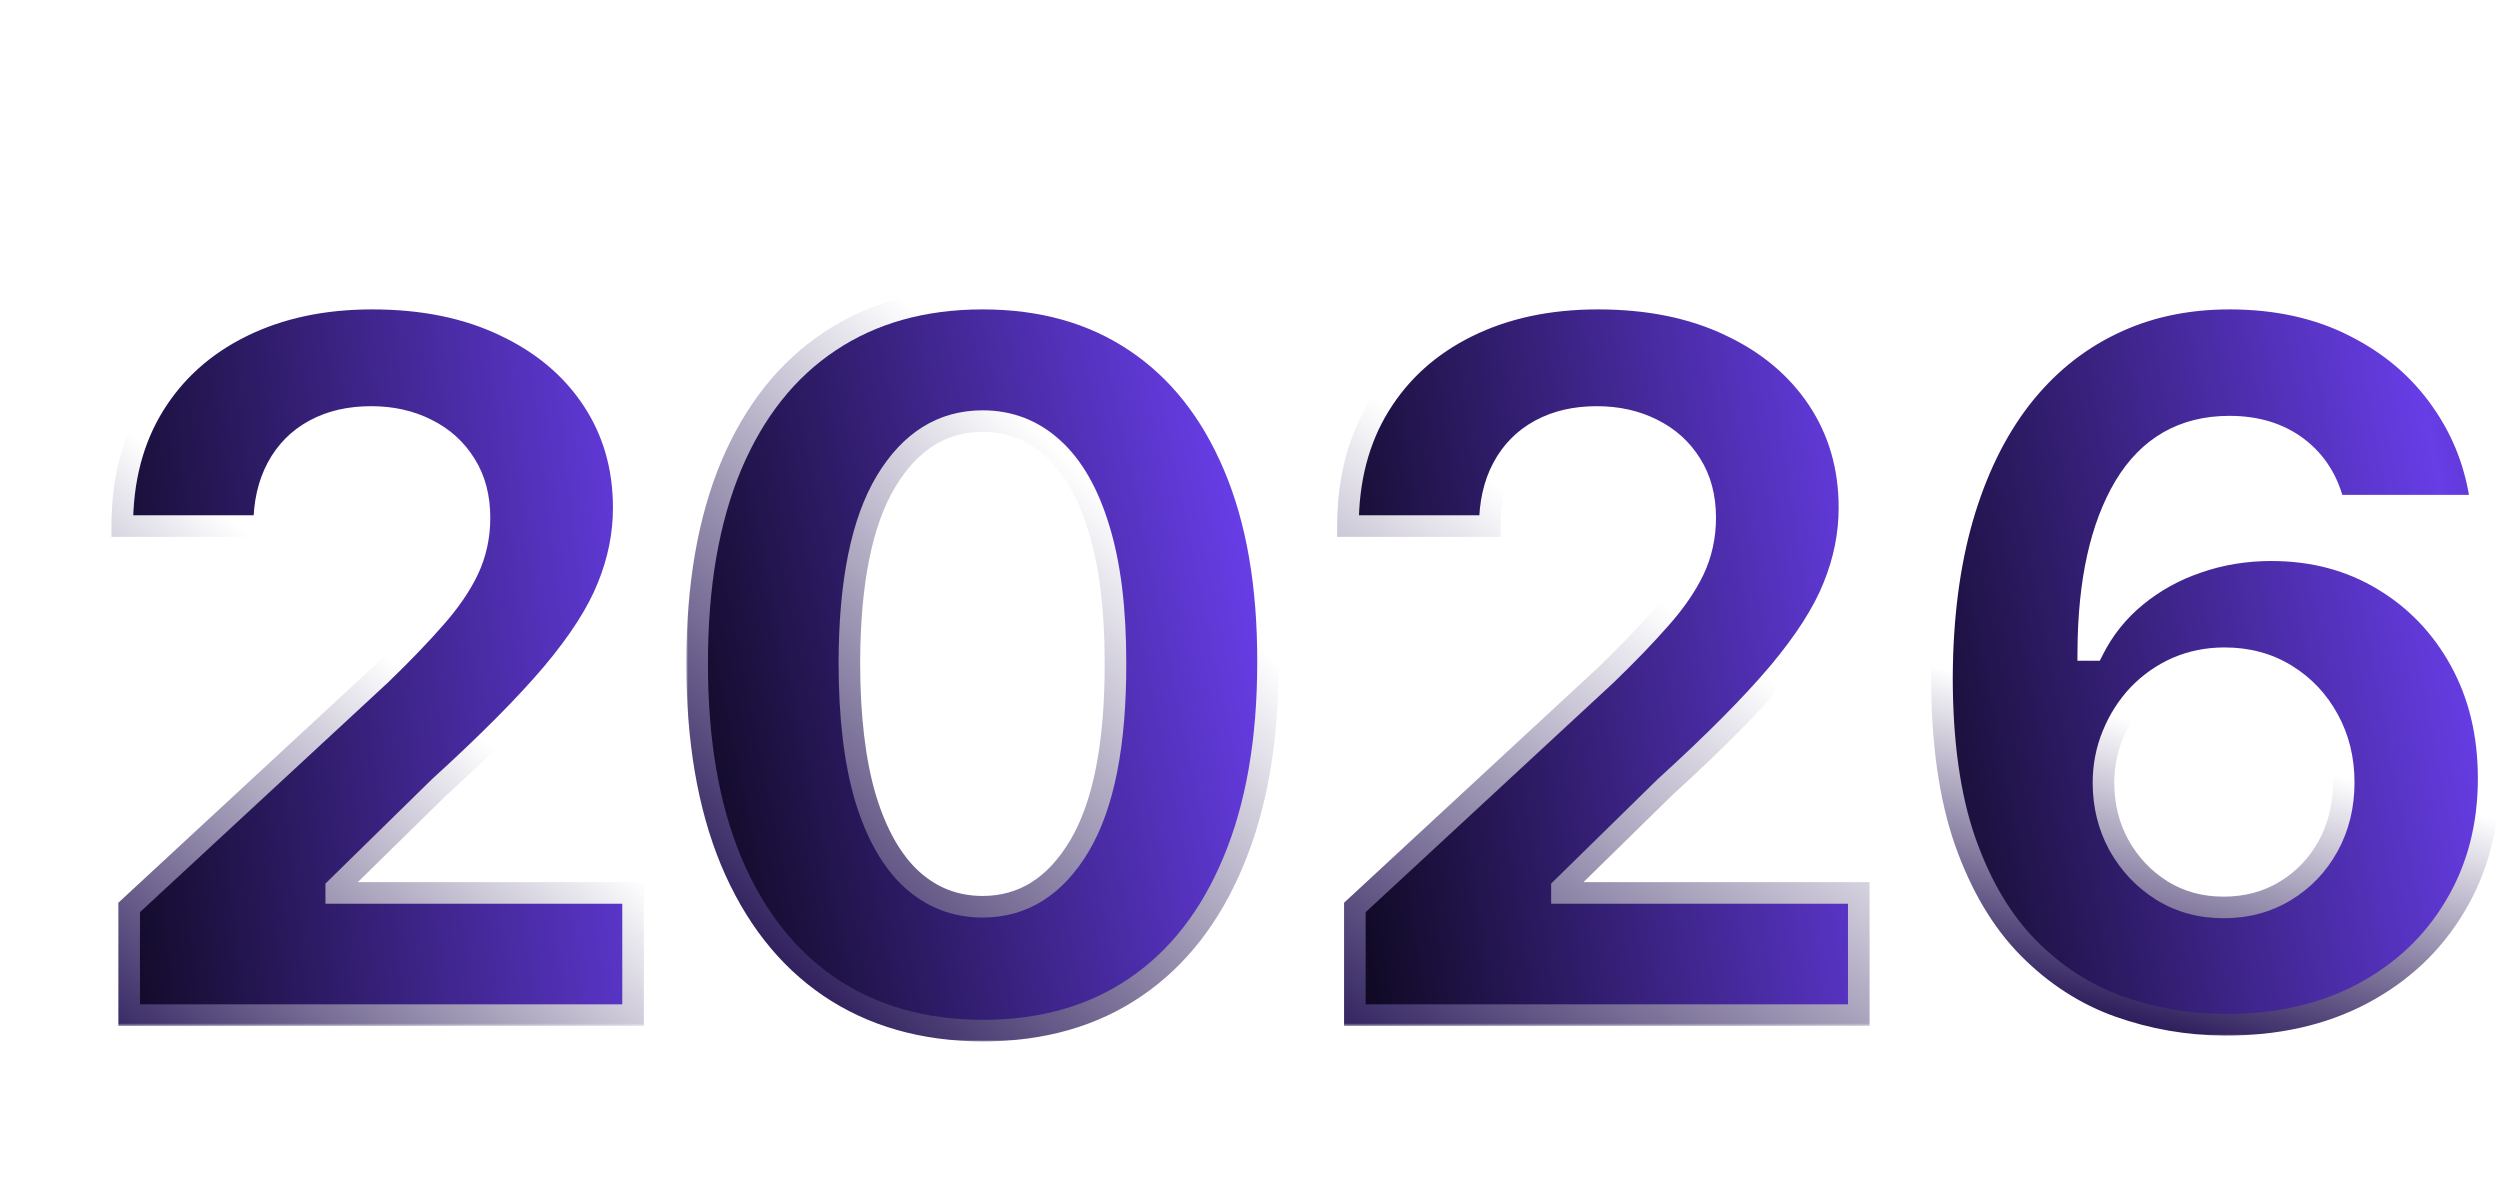 <svg width="463" height="218" viewBox="0 0 463 218" fill="none" xmlns="http://www.w3.org/2000/svg">
<g filter="url(#filter0_d_95_783)">
<mask id="path-1-outside-1_95_783" maskUnits="userSpaceOnUse" x="114" y="39" width="110" height="140" fill="black">
<rect fill="white" x="114" y="39" width="110" height="140"/>
<path d="M168.976 176.876C157.982 176.834 148.521 174.128 140.595 168.759C132.712 163.389 126.639 155.612 122.378 145.428C118.159 135.243 116.071 122.991 116.114 108.673C116.114 94.398 118.223 82.231 122.442 72.175C126.703 62.118 132.776 54.469 140.659 49.227C148.585 43.943 158.024 41.301 168.976 41.301C179.928 41.301 189.345 43.943 197.229 49.227C205.155 54.511 211.249 62.182 215.51 72.239C219.771 82.253 221.881 94.398 221.838 108.673C221.838 123.034 219.708 135.307 215.446 145.491C211.227 155.676 205.176 163.453 197.293 168.822C189.409 174.192 179.97 176.876 168.976 176.876ZM168.976 153.929C176.476 153.929 182.463 150.158 186.938 142.615C191.412 135.072 193.628 123.759 193.585 108.673C193.585 98.744 192.563 90.477 190.517 83.872C188.514 77.267 185.659 72.303 181.952 68.979C178.287 65.655 173.962 63.993 168.976 63.993C161.519 63.993 155.553 67.722 151.078 75.179C146.604 82.636 144.345 93.801 144.303 108.673C144.303 118.73 145.304 127.125 147.307 133.858C149.352 140.548 152.229 145.577 155.936 148.943C159.644 152.267 163.99 153.929 168.976 153.929Z"/>
</mask>
<path d="M168.976 176.876C157.982 176.834 148.521 174.128 140.595 168.759C132.712 163.389 126.639 155.612 122.378 145.428C118.159 135.243 116.071 122.991 116.114 108.673C116.114 94.398 118.223 82.231 122.442 72.175C126.703 62.118 132.776 54.469 140.659 49.227C148.585 43.943 158.024 41.301 168.976 41.301C179.928 41.301 189.345 43.943 197.229 49.227C205.155 54.511 211.249 62.182 215.51 72.239C219.771 82.253 221.881 94.398 221.838 108.673C221.838 123.034 219.708 135.307 215.446 145.491C211.227 155.676 205.176 163.453 197.293 168.822C189.409 174.192 179.97 176.876 168.976 176.876ZM168.976 153.929C176.476 153.929 182.463 150.158 186.938 142.615C191.412 135.072 193.628 123.759 193.585 108.673C193.585 98.744 192.563 90.477 190.517 83.872C188.514 77.267 185.659 72.303 181.952 68.979C178.287 65.655 173.962 63.993 168.976 63.993C161.519 63.993 155.553 67.722 151.078 75.179C146.604 82.636 144.345 93.801 144.303 108.673C144.303 118.73 145.304 127.125 147.307 133.858C149.352 140.548 152.229 145.577 155.936 148.943C159.644 152.267 163.99 153.929 168.976 153.929Z" fill="url(#paint0_linear_95_783)"/>
<path d="M168.976 176.876L168.968 178.876H168.976V176.876ZM140.595 168.759L139.47 170.412L139.474 170.414L140.595 168.759ZM122.378 145.428L120.53 146.193L120.533 146.2L122.378 145.428ZM116.114 108.673L118.114 108.679V108.673H116.114ZM122.442 72.175L120.6 71.394L120.598 71.401L122.442 72.175ZM140.659 49.227L141.767 50.893L141.769 50.891L140.659 49.227ZM197.229 49.227L196.115 50.889L196.119 50.891L197.229 49.227ZM215.51 72.239L213.669 73.019L213.67 73.022L215.51 72.239ZM221.838 108.673L219.838 108.667V108.673H221.838ZM215.446 145.491L213.601 144.72L213.598 144.726L215.446 145.491ZM197.293 168.822L198.419 170.475L198.419 170.475L197.293 168.822ZM186.938 142.615L188.658 143.635L188.658 143.635L186.938 142.615ZM193.585 108.673L191.585 108.673L191.585 108.679L193.585 108.673ZM190.517 83.872L188.603 84.453L188.607 84.464L190.517 83.872ZM181.952 68.979L180.608 70.46L180.617 70.468L181.952 68.979ZM151.078 75.179L149.363 74.15L149.363 74.15L151.078 75.179ZM144.303 108.673L142.303 108.668V108.673H144.303ZM147.307 133.858L145.39 134.428L145.392 134.435L145.394 134.443L147.307 133.858ZM155.936 148.943L154.592 150.424L154.601 150.432L155.936 148.943ZM168.976 176.876L168.984 174.876C158.326 174.835 149.267 172.217 141.717 167.103L140.595 168.759L139.474 170.414C147.776 176.038 157.637 178.832 168.968 178.876L168.976 176.876ZM140.595 168.759L141.721 167.106C134.206 161.987 128.359 154.541 124.223 144.656L122.378 145.428L120.533 146.2C124.92 156.684 131.218 164.792 139.47 170.412L140.595 168.759ZM122.378 145.428L124.226 144.662C120.134 134.783 118.072 122.808 118.114 108.679L116.114 108.673L114.114 108.667C114.071 123.175 116.185 135.703 120.53 146.193L122.378 145.428ZM116.114 108.673H118.114C118.114 94.585 120.197 82.697 124.286 72.948L122.442 72.175L120.598 71.401C116.25 81.766 114.114 94.21 114.114 108.673H116.114ZM122.442 72.175L124.283 72.955C128.416 63.202 134.257 55.886 141.767 50.893L140.659 49.227L139.552 47.562C131.294 53.052 124.99 61.034 120.6 71.394L122.442 72.175ZM140.659 49.227L141.769 50.891C149.319 45.858 158.358 43.301 168.976 43.301V41.301V39.301C157.69 39.301 147.852 42.029 139.55 47.563L140.659 49.227ZM168.976 41.301V43.301C179.594 43.301 188.61 45.858 196.115 50.889L197.229 49.227L198.342 47.566C190.081 42.029 180.262 39.301 168.976 39.301V41.301ZM197.229 49.227L196.119 50.891C203.675 55.928 209.537 63.268 213.669 73.019L215.51 72.239L217.352 71.458C212.961 61.096 206.635 53.094 198.338 47.563L197.229 49.227ZM215.51 72.239L213.67 73.022C217.797 82.722 219.88 94.582 219.838 108.667L221.838 108.673L223.838 108.679C223.881 94.213 221.745 81.784 217.35 71.456L215.51 72.239ZM221.838 108.673H219.838C219.838 122.845 217.735 134.841 213.601 144.72L215.446 145.491L217.291 146.263C221.681 135.773 223.838 123.223 223.838 108.673H221.838ZM215.446 145.491L213.598 144.726C209.505 154.608 203.681 162.052 196.167 167.169L197.293 168.822L198.419 170.475C206.672 164.854 212.95 156.744 217.294 146.257L215.446 145.491ZM197.293 168.822L196.167 167.169C188.664 172.28 179.632 174.876 168.976 174.876V176.876V178.876C180.309 178.876 190.155 176.104 198.419 170.475L197.293 168.822ZM168.976 153.929V155.929C177.313 155.929 183.895 151.664 188.658 143.635L186.938 142.615L185.218 141.595C181.031 148.652 175.639 151.929 168.976 151.929V153.929ZM186.938 142.615L188.658 143.635C193.406 135.632 195.628 123.886 195.585 108.668L193.585 108.673L191.585 108.679C191.628 123.631 189.419 134.513 185.218 141.595L186.938 142.615ZM193.585 108.673H195.585C195.585 98.623 194.552 90.141 192.428 83.281L190.517 83.872L188.607 84.464C190.573 90.814 191.585 98.865 191.585 108.673H193.585ZM190.517 83.872L192.431 83.292C190.361 76.466 187.353 71.135 183.287 67.49L181.952 68.979L180.617 70.468C183.966 73.471 186.667 78.068 188.603 84.453L190.517 83.872ZM181.952 68.979L183.296 67.497C179.26 63.837 174.454 61.993 168.976 61.993V63.993V65.993C173.469 65.993 177.315 67.473 180.608 70.46L181.952 68.979ZM168.976 63.993V61.993C160.688 61.993 154.128 66.209 149.363 74.15L151.078 75.179L152.793 76.208C156.977 69.235 162.349 65.993 168.976 65.993V63.993ZM151.078 75.179L149.363 74.15C144.614 82.065 142.346 93.66 142.303 108.668L144.303 108.673L146.303 108.679C146.345 93.942 148.593 83.208 152.793 76.208L151.078 75.179ZM144.303 108.673H142.303C142.303 118.847 143.314 127.449 145.39 134.428L147.307 133.858L149.224 133.288C147.294 126.801 146.303 118.613 146.303 108.673H144.303ZM147.307 133.858L145.394 134.443C147.505 141.347 150.532 146.738 154.592 150.424L155.936 148.943L157.281 147.463C153.925 144.416 151.2 139.75 149.22 133.273L147.307 133.858ZM155.936 148.943L154.601 150.432C158.676 154.086 163.498 155.929 168.976 155.929V153.929V151.929C164.482 151.929 160.611 150.448 157.271 147.454L155.936 148.943Z" fill="url(#paint1_linear_95_783)" mask="url(#path-1-outside-1_95_783)"/>
</g>
<g filter="url(#filter1_d_95_783)">
<mask id="path-3-outside-2_95_783" maskUnits="userSpaceOnUse" x="234" y="39" width="100" height="137" fill="black">
<rect fill="white" x="234" y="39" width="100" height="137"/>
<path d="M237.921 174V154.057L284.519 110.911C288.482 107.075 291.806 103.624 294.491 100.555C297.218 97.487 299.285 94.483 300.691 91.543C302.097 88.56 302.801 85.342 302.801 81.891C302.801 78.055 301.927 74.753 300.18 71.983C298.433 69.171 296.046 67.019 293.021 65.527C289.995 63.993 286.565 63.226 282.73 63.226C278.724 63.226 275.23 64.035 272.247 65.655C269.264 67.274 266.963 69.597 265.343 72.622C263.724 75.648 262.914 79.249 262.914 83.425H236.643C236.643 74.859 238.582 67.423 242.46 61.117C246.338 54.81 251.771 49.93 258.759 46.479C265.748 43.027 273.802 41.301 282.921 41.301C292.296 41.301 300.457 42.963 307.403 46.287C314.392 49.568 319.825 54.128 323.703 59.966C327.58 65.804 329.519 72.494 329.519 80.037C329.519 84.98 328.539 89.859 326.579 94.675C324.661 99.49 321.231 104.838 316.288 110.719C311.345 116.557 304.377 123.567 295.386 131.749L276.274 150.477V151.372H331.245V174H237.921Z"/>
</mask>
<path d="M237.921 174V154.057L284.519 110.911C288.482 107.075 291.806 103.624 294.491 100.555C297.218 97.487 299.285 94.483 300.691 91.543C302.097 88.56 302.801 85.342 302.801 81.891C302.801 78.055 301.927 74.753 300.18 71.983C298.433 69.171 296.046 67.019 293.021 65.527C289.995 63.993 286.565 63.226 282.73 63.226C278.724 63.226 275.23 64.035 272.247 65.655C269.264 67.274 266.963 69.597 265.343 72.622C263.724 75.648 262.914 79.249 262.914 83.425H236.643C236.643 74.859 238.582 67.423 242.46 61.117C246.338 54.81 251.771 49.93 258.759 46.479C265.748 43.027 273.802 41.301 282.921 41.301C292.296 41.301 300.457 42.963 307.403 46.287C314.392 49.568 319.825 54.128 323.703 59.966C327.58 65.804 329.519 72.494 329.519 80.037C329.519 84.98 328.539 89.859 326.579 94.675C324.661 99.49 321.231 104.838 316.288 110.719C311.345 116.557 304.377 123.567 295.386 131.749L276.274 150.477V151.372H331.245V174H237.921Z" fill="url(#paint2_linear_95_783)"/>
<path d="M237.921 174H235.921V176H237.921V174ZM237.921 154.057L236.563 152.589L235.921 153.183V154.057H237.921ZM284.519 110.911L285.878 112.378L285.894 112.363L285.91 112.348L284.519 110.911ZM294.491 100.555L292.996 99.227L292.991 99.233L292.986 99.238L294.491 100.555ZM300.691 91.543L302.496 92.406L302.5 92.395L300.691 91.543ZM300.18 71.983L298.481 73.038L298.488 73.05L300.18 71.983ZM293.021 65.527L292.116 67.311L292.126 67.316L292.136 67.321L293.021 65.527ZM265.343 72.622L267.107 73.566L267.107 73.566L265.343 72.622ZM262.914 83.425V85.425H264.914V83.425H262.914ZM236.643 83.425H234.643V85.425H236.643V83.425ZM242.46 61.117L244.163 62.164L244.163 62.164L242.46 61.117ZM258.759 46.479L257.874 44.685L257.874 44.685L258.759 46.479ZM307.403 46.287L306.54 48.091L306.546 48.094L306.553 48.097L307.403 46.287ZM323.703 59.966L322.037 61.072L322.037 61.072L323.703 59.966ZM326.579 94.675L324.727 93.921L324.724 93.928L324.721 93.935L326.579 94.675ZM316.288 110.719L317.814 112.011L317.819 112.006L316.288 110.719ZM295.386 131.749L294.04 130.269L294.012 130.294L293.986 130.32L295.386 131.749ZM276.274 150.477L274.874 149.049L274.274 149.637V150.477H276.274ZM276.274 151.372H274.274V153.372H276.274V151.372ZM331.245 151.372H333.245V149.372H331.245V151.372ZM331.245 174V176H333.245V174H331.245ZM237.921 174H239.921V154.057H237.921H235.921V174H237.921ZM237.921 154.057L239.28 155.524L285.878 112.378L284.519 110.911L283.161 109.443L236.563 152.589L237.921 154.057ZM284.519 110.911L285.91 112.348C289.9 108.486 293.265 104.994 295.996 101.872L294.491 100.555L292.986 99.238C290.348 102.253 287.065 105.664 283.129 109.473L284.519 110.911ZM294.491 100.555L295.986 101.884C298.807 98.71 300.991 95.552 302.495 92.406L300.691 91.543L298.887 90.68C297.579 93.414 295.63 96.264 292.996 99.227L294.491 100.555ZM300.691 91.543L302.5 92.395C304.038 89.133 304.801 85.623 304.801 81.891H302.801H300.801C300.801 85.062 300.157 87.986 298.882 90.69L300.691 91.543ZM302.801 81.891H304.801C304.801 77.743 303.852 74.057 301.871 70.916L300.18 71.983L298.488 73.05C300.002 75.449 300.801 78.367 300.801 81.891H302.801ZM300.18 71.983L301.879 70.928C299.931 67.791 297.259 65.386 293.905 63.733L293.021 65.527L292.136 67.321C294.834 68.65 296.935 70.549 298.481 73.038L300.18 71.983ZM293.021 65.527L293.925 63.743C290.585 62.049 286.838 61.226 282.73 61.226V63.226V65.226C286.292 65.226 289.406 65.936 292.116 67.311L293.021 65.527ZM282.73 63.226V61.226C278.451 61.226 274.617 62.092 271.292 63.897L272.247 65.655L273.201 67.412C275.842 65.979 278.997 65.226 282.73 65.226V63.226ZM272.247 65.655L271.292 63.897C267.962 65.705 265.381 68.312 263.58 71.678L265.343 72.622L267.107 73.566C268.544 70.881 270.565 68.843 273.201 67.412L272.247 65.655ZM265.343 72.622L263.58 71.678C261.775 75.051 260.914 78.99 260.914 83.425H262.914H264.914C264.914 79.507 265.673 76.245 267.107 73.566L265.343 72.622ZM262.914 83.425V81.425H236.643V83.425V85.425H262.914V83.425ZM236.643 83.425H238.643C238.643 75.17 240.508 68.109 244.163 62.164L242.46 61.117L240.756 60.069C236.656 66.738 234.643 74.549 234.643 83.425H236.643ZM242.46 61.117L244.163 62.164C247.834 56.195 252.975 51.566 259.645 48.272L258.759 46.479L257.874 44.685C250.566 48.295 244.842 53.424 240.756 60.069L242.46 61.117ZM258.759 46.479L259.645 48.272C266.315 44.977 274.057 43.301 282.921 43.301V41.301V39.301C273.547 39.301 265.181 41.076 257.874 44.685L258.759 46.479ZM282.921 41.301V43.301C292.061 43.301 299.915 44.921 306.54 48.091L307.403 46.287L308.266 44.483C300.998 41.005 292.531 39.301 282.921 39.301V41.301ZM307.403 46.287L306.553 48.097C313.245 51.239 318.381 55.57 322.037 61.072L323.703 59.966L325.369 58.859C321.268 52.686 315.538 47.897 308.253 44.477L307.403 46.287ZM323.703 59.966L322.037 61.072C325.68 66.557 327.519 72.857 327.519 80.037H329.519H331.519C331.519 72.132 329.481 65.051 325.369 58.859L323.703 59.966ZM329.519 80.037H327.519C327.519 84.708 326.594 89.332 324.727 93.921L326.579 94.675L328.431 95.429C330.484 90.387 331.519 85.252 331.519 80.037H329.519ZM326.579 94.675L324.721 93.935C322.911 98.481 319.622 103.644 314.757 109.432L316.288 110.719L317.819 112.006C322.84 106.032 326.412 100.5 328.437 95.415L326.579 94.675ZM316.288 110.719L314.761 109.426C309.897 115.172 303 122.116 294.04 130.269L295.386 131.749L296.732 133.228C305.755 125.017 312.792 117.942 317.814 112.011L316.288 110.719ZM295.386 131.749L293.986 130.32L274.874 149.049L276.274 150.477L277.673 151.906L296.786 133.177L295.386 131.749ZM276.274 150.477H274.274V151.372H276.274H278.274V150.477H276.274ZM276.274 151.372V153.372H331.245V151.372V149.372H276.274V151.372ZM331.245 151.372H329.245V174H331.245H333.245V151.372H331.245ZM331.245 174V172H237.921V174V176H331.245V174Z" fill="url(#paint3_linear_95_783)" mask="url(#path-3-outside-2_95_783)"/>
</g>
<g filter="url(#filter2_d_95_783)">
<mask id="path-5-outside-3_95_783" maskUnits="userSpaceOnUse" x="7" y="39" width="100" height="137" fill="black">
<rect fill="white" x="7" y="39" width="100" height="137"/>
<path d="M10.921 174V154.057L57.519 110.911C61.482 107.075 64.806 103.624 67.491 100.555C70.218 97.487 72.285 94.483 73.691 91.543C75.097 88.56 75.801 85.342 75.801 81.891C75.801 78.055 74.927 74.753 73.18 71.983C71.433 69.171 69.046 67.019 66.021 65.527C62.995 63.993 59.565 63.226 55.73 63.226C51.724 63.226 48.23 64.035 45.247 65.655C42.264 67.274 39.962 69.597 38.343 72.622C36.724 75.648 35.914 79.249 35.914 83.425H9.643C9.643 74.859 11.582 67.423 15.46 61.117C19.337 54.81 24.771 49.93 31.759 46.479C38.748 43.027 46.802 41.301 55.921 41.301C65.296 41.301 73.457 42.963 80.403 46.287C87.391 49.568 92.825 54.128 96.703 59.966C100.58 65.804 102.519 72.494 102.519 80.037C102.519 84.98 101.539 89.859 99.579 94.675C97.661 99.49 94.231 104.838 89.288 110.719C84.345 116.557 77.377 123.567 68.386 131.749L49.274 150.477V151.372H104.245V174H10.921Z"/>
</mask>
<path d="M10.921 174V154.057L57.519 110.911C61.482 107.075 64.806 103.624 67.491 100.555C70.218 97.487 72.285 94.483 73.691 91.543C75.097 88.56 75.801 85.342 75.801 81.891C75.801 78.055 74.927 74.753 73.18 71.983C71.433 69.171 69.046 67.019 66.021 65.527C62.995 63.993 59.565 63.226 55.73 63.226C51.724 63.226 48.23 64.035 45.247 65.655C42.264 67.274 39.962 69.597 38.343 72.622C36.724 75.648 35.914 79.249 35.914 83.425H9.643C9.643 74.859 11.582 67.423 15.46 61.117C19.337 54.81 24.771 49.93 31.759 46.479C38.748 43.027 46.802 41.301 55.921 41.301C65.296 41.301 73.457 42.963 80.403 46.287C87.391 49.568 92.825 54.128 96.703 59.966C100.58 65.804 102.519 72.494 102.519 80.037C102.519 84.98 101.539 89.859 99.579 94.675C97.661 99.49 94.231 104.838 89.288 110.719C84.345 116.557 77.377 123.567 68.386 131.749L49.274 150.477V151.372H104.245V174H10.921Z" fill="url(#paint4_linear_95_783)"/>
<path d="M10.921 174H8.921V176H10.921V174ZM10.921 154.057L9.563 152.589L8.921 153.183V154.057H10.921ZM57.519 110.911L58.878 112.378L58.894 112.363L58.91 112.348L57.519 110.911ZM67.491 100.555L65.996 99.227L65.991 99.233L65.986 99.238L67.491 100.555ZM73.691 91.543L75.496 92.406L75.5 92.395L73.691 91.543ZM73.18 71.983L71.481 73.038L71.488 73.05L73.18 71.983ZM66.021 65.527L65.116 67.311L65.126 67.316L65.136 67.321L66.021 65.527ZM38.343 72.622L40.106 73.566L40.106 73.566L38.343 72.622ZM35.914 83.425V85.425H37.914V83.425H35.914ZM9.643 83.425H7.643V85.425H9.643V83.425ZM15.46 61.117L17.163 62.164L17.163 62.164L15.46 61.117ZM31.759 46.479L30.874 44.685L30.874 44.685L31.759 46.479ZM80.403 46.287L79.54 48.091L79.546 48.094L79.553 48.097L80.403 46.287ZM96.703 59.966L95.037 61.072L95.037 61.072L96.703 59.966ZM99.579 94.675L97.727 93.921L97.724 93.928L97.721 93.935L99.579 94.675ZM89.288 110.719L90.814 112.011L90.819 112.006L89.288 110.719ZM68.386 131.749L67.04 130.269L67.012 130.294L66.986 130.32L68.386 131.749ZM49.274 150.477L47.874 149.049L47.274 149.637V150.477H49.274ZM49.274 151.372H47.274V153.372H49.274V151.372ZM104.245 151.372H106.245V149.372H104.245V151.372ZM104.245 174V176H106.245V174H104.245ZM10.921 174H12.921V154.057H10.921H8.921V174H10.921ZM10.921 154.057L12.28 155.524L58.878 112.378L57.519 110.911L56.16 109.443L9.563 152.589L10.921 154.057ZM57.519 110.911L58.91 112.348C62.9 108.486 66.265 104.994 68.996 101.872L67.491 100.555L65.986 99.238C63.348 102.253 60.065 105.664 56.129 109.473L57.519 110.911ZM67.491 100.555L68.986 101.884C71.807 98.71 73.991 95.552 75.496 92.406L73.691 91.543L71.887 90.68C70.579 93.414 68.63 96.264 65.996 99.227L67.491 100.555ZM73.691 91.543L75.5 92.395C77.038 89.133 77.801 85.623 77.801 81.891H75.801H73.801C73.801 85.062 73.157 87.986 71.882 90.69L73.691 91.543ZM75.801 81.891H77.801C77.801 77.743 76.853 74.057 74.871 70.916L73.18 71.983L71.488 73.05C73.002 75.449 73.801 78.367 73.801 81.891H75.801ZM73.18 71.983L74.879 70.928C72.93 67.791 70.259 65.386 66.905 63.733L66.021 65.527L65.136 67.321C67.834 68.65 69.935 70.549 71.481 73.038L73.18 71.983ZM66.021 65.527L66.925 63.743C63.585 62.049 59.838 61.226 55.73 61.226V63.226V65.226C59.292 65.226 62.406 65.936 65.116 67.311L66.021 65.527ZM55.73 63.226V61.226C51.451 61.226 47.617 62.092 44.292 63.897L45.247 65.655L46.201 67.412C48.842 65.979 51.997 65.226 55.73 65.226V63.226ZM45.247 65.655L44.292 63.897C40.962 65.705 38.381 68.312 36.58 71.678L38.343 72.622L40.106 73.566C41.544 70.881 43.565 68.843 46.201 67.412L45.247 65.655ZM38.343 72.622L36.58 71.678C34.775 75.051 33.914 78.99 33.914 83.425H35.914H37.914C37.914 79.507 38.673 76.245 40.106 73.566L38.343 72.622ZM35.914 83.425V81.425H9.643V83.425V85.425H35.914V83.425ZM9.643 83.425H11.643C11.643 75.17 13.508 68.109 17.163 62.164L15.46 61.117L13.756 60.069C9.656 66.738 7.643 74.549 7.643 83.425H9.643ZM15.46 61.117L17.163 62.164C20.834 56.195 25.975 51.566 32.645 48.272L31.759 46.479L30.874 44.685C23.566 48.295 17.842 53.424 13.756 60.069L15.46 61.117ZM31.759 46.479L32.645 48.272C39.315 44.977 47.057 43.301 55.921 43.301V41.301V39.301C46.547 39.301 38.181 41.076 30.874 44.685L31.759 46.479ZM55.921 41.301V43.301C65.061 43.301 72.915 44.921 79.54 48.091L80.403 46.287L81.266 44.483C73.998 41.005 65.531 39.301 55.921 39.301V41.301ZM80.403 46.287L79.553 48.097C86.245 51.239 91.382 55.57 95.037 61.072L96.703 59.966L98.369 58.859C94.268 52.686 88.538 47.897 81.253 44.477L80.403 46.287ZM96.703 59.966L95.037 61.072C98.68 66.557 100.519 72.857 100.519 80.037H102.519H104.519C104.519 72.132 102.481 65.051 98.369 58.859L96.703 59.966ZM102.519 80.037H100.519C100.519 84.708 99.594 89.332 97.727 93.921L99.579 94.675L101.431 95.429C103.484 90.387 104.519 85.252 104.519 80.037H102.519ZM99.579 94.675L97.721 93.935C95.911 98.481 92.622 103.644 87.757 109.432L89.288 110.719L90.819 112.006C95.84 106.032 99.412 100.5 101.437 95.415L99.579 94.675ZM89.288 110.719L87.761 109.426C82.897 115.172 76 122.116 67.04 130.269L68.386 131.749L69.732 133.228C78.755 125.017 85.792 117.942 90.814 112.011L89.288 110.719ZM68.386 131.749L66.986 130.32L47.874 149.049L49.274 150.477L50.673 151.906L69.786 133.177L68.386 131.749ZM49.274 150.477H47.274V151.372H49.274H51.274V150.477H49.274ZM49.274 151.372V153.372H104.245V151.372V149.372H49.274V151.372ZM104.245 151.372H102.245V174H104.245H106.245V151.372H104.245ZM104.245 174V172H10.921V174V176H104.245V174Z" fill="url(#paint5_linear_95_783)" mask="url(#path-5-outside-3_95_783)"/>
</g>
<g filter="url(#filter3_d_95_783)">
<mask id="path-7-outside-4_95_783" maskUnits="userSpaceOnUse" x="344" y="39" width="106" height="139" fill="black">
<rect fill="white" x="344" y="39" width="106" height="139"/>
<path d="M398.938 175.79C392.205 175.747 385.707 174.618 379.442 172.402C373.221 170.186 367.638 166.585 362.695 161.599C357.752 156.614 353.832 150.009 350.934 141.784C348.079 133.56 346.651 123.46 346.651 111.486C346.694 100.491 347.951 90.669 350.423 82.019C352.937 73.325 356.516 65.953 361.161 59.902C365.849 53.851 371.452 49.249 377.972 46.095C384.492 42.899 391.8 41.301 399.897 41.301C408.633 41.301 416.346 43.006 423.036 46.415C429.727 49.781 435.096 54.362 439.144 60.158C443.235 65.953 445.707 72.452 446.559 79.653H419.265C418.2 75.094 415.962 71.514 412.553 68.915C409.144 66.315 404.925 65.016 399.897 65.016C391.374 65.016 384.897 68.723 380.465 76.138C376.076 83.553 373.839 93.631 373.754 106.372H374.648C376.609 102.494 379.251 99.192 382.575 96.465C385.941 93.695 389.755 91.585 394.016 90.136C398.32 88.645 402.859 87.899 407.631 87.899C415.387 87.899 422.29 89.731 428.342 93.396C434.393 97.019 439.165 102.004 442.66 108.354C446.154 114.703 447.901 121.969 447.901 130.151C447.901 139.014 445.835 146.898 441.701 153.801C437.61 160.705 431.879 166.116 424.506 170.037C417.177 173.915 408.654 175.832 398.938 175.79ZM398.81 154.057C403.072 154.057 406.886 153.034 410.252 150.989C413.619 148.943 416.261 146.173 418.178 142.679C420.096 139.185 421.055 135.264 421.055 130.918C421.055 126.571 420.096 122.672 418.178 119.22C416.303 115.768 413.704 113.02 410.38 110.974C407.056 108.929 403.263 107.906 399.002 107.906C395.806 107.906 392.844 108.503 390.117 109.696C387.433 110.889 385.067 112.551 383.022 114.682C381.019 116.812 379.442 119.284 378.292 122.097C377.141 124.866 376.566 127.828 376.566 130.982C376.566 135.2 377.525 139.057 379.442 142.551C381.403 146.045 384.045 148.837 387.369 150.925C390.735 153.013 394.549 154.057 398.81 154.057Z"/>
</mask>
<path d="M398.938 175.79C392.205 175.747 385.707 174.618 379.442 172.402C373.221 170.186 367.638 166.585 362.695 161.599C357.752 156.614 353.832 150.009 350.934 141.784C348.079 133.56 346.651 123.46 346.651 111.486C346.694 100.491 347.951 90.669 350.423 82.019C352.937 73.325 356.516 65.953 361.161 59.902C365.849 53.851 371.452 49.249 377.972 46.095C384.492 42.899 391.8 41.301 399.897 41.301C408.633 41.301 416.346 43.006 423.036 46.415C429.727 49.781 435.096 54.362 439.144 60.158C443.235 65.953 445.707 72.452 446.559 79.653H419.265C418.2 75.094 415.962 71.514 412.553 68.915C409.144 66.315 404.925 65.016 399.897 65.016C391.374 65.016 384.897 68.723 380.465 76.138C376.076 83.553 373.839 93.631 373.754 106.372H374.648C376.609 102.494 379.251 99.192 382.575 96.465C385.941 93.695 389.755 91.585 394.016 90.136C398.32 88.645 402.859 87.899 407.631 87.899C415.387 87.899 422.29 89.731 428.342 93.396C434.393 97.019 439.165 102.004 442.66 108.354C446.154 114.703 447.901 121.969 447.901 130.151C447.901 139.014 445.835 146.898 441.701 153.801C437.61 160.705 431.879 166.116 424.506 170.037C417.177 173.915 408.654 175.832 398.938 175.79ZM398.81 154.057C403.072 154.057 406.886 153.034 410.252 150.989C413.619 148.943 416.261 146.173 418.178 142.679C420.096 139.185 421.055 135.264 421.055 130.918C421.055 126.571 420.096 122.672 418.178 119.22C416.303 115.768 413.704 113.02 410.38 110.974C407.056 108.929 403.263 107.906 399.002 107.906C395.806 107.906 392.844 108.503 390.117 109.696C387.433 110.889 385.067 112.551 383.022 114.682C381.019 116.812 379.442 119.284 378.292 122.097C377.141 124.866 376.566 127.828 376.566 130.982C376.566 135.2 377.525 139.057 379.442 142.551C381.403 146.045 384.045 148.837 387.369 150.925C390.735 153.013 394.549 154.057 398.81 154.057Z" fill="url(#paint6_linear_95_783)"/>
<path d="M398.938 175.79L398.926 177.79L398.929 177.79L398.938 175.79ZM379.442 172.402L378.771 174.286L378.775 174.287L379.442 172.402ZM362.695 161.599L361.275 163.008L361.275 163.008L362.695 161.599ZM350.934 141.784L349.045 142.44L349.048 142.449L350.934 141.784ZM346.651 111.486L344.651 111.478V111.486H346.651ZM350.423 82.019L348.501 81.463L348.5 81.469L350.423 82.019ZM361.161 59.902L359.58 58.677L359.575 58.684L361.161 59.902ZM377.972 46.095L378.843 47.896L378.853 47.891L377.972 46.095ZM423.036 46.415L422.128 48.197L422.137 48.201L423.036 46.415ZM439.144 60.158L437.505 61.303L437.51 61.311L439.144 60.158ZM446.559 79.653V81.653H448.81L448.545 79.418L446.559 79.653ZM419.265 79.653L417.317 80.108L417.678 81.653H419.265V79.653ZM380.465 76.138L378.748 75.112L378.744 75.119L380.465 76.138ZM373.754 106.372L371.754 106.359L371.74 108.372H373.754V106.372ZM374.648 106.372V108.372H375.878L376.433 107.274L374.648 106.372ZM382.575 96.465L383.843 98.011L383.845 98.009L382.575 96.465ZM394.016 90.136L394.66 92.03L394.671 92.026L394.016 90.136ZM428.342 93.396L427.306 95.107L427.314 95.112L428.342 93.396ZM441.701 153.801L439.985 152.774L439.98 152.782L441.701 153.801ZM424.506 170.037L425.442 171.805L425.445 171.803L424.506 170.037ZM410.252 150.989L411.291 152.698L411.291 152.698L410.252 150.989ZM418.178 142.679L419.932 143.641L419.932 143.641L418.178 142.679ZM418.178 119.22L416.421 120.175L416.425 120.183L416.43 120.191L418.178 119.22ZM410.38 110.974L411.428 109.271L411.428 109.271L410.38 110.974ZM390.117 109.696L389.316 107.864L389.305 107.868L390.117 109.696ZM383.022 114.682L381.579 113.297L381.572 113.304L381.565 113.312L383.022 114.682ZM378.292 122.097L380.139 122.864L380.143 122.854L378.292 122.097ZM379.442 142.551L377.689 143.513L377.694 143.522L377.698 143.53L379.442 142.551ZM387.369 150.925L386.305 152.618L386.314 152.624L387.369 150.925ZM398.938 175.79L398.951 173.79C392.438 173.749 386.161 172.657 380.109 170.516L379.442 172.402L378.775 174.287C385.253 176.579 391.973 177.746 398.926 177.79L398.938 175.79ZM379.442 172.402L380.114 170.518C374.192 168.409 368.861 164.978 364.116 160.191L362.695 161.599L361.275 163.008C366.416 168.192 372.25 171.963 378.771 174.286L379.442 172.402ZM362.695 161.599L364.116 160.191C359.425 155.46 355.643 149.131 352.82 141.119L350.934 141.784L349.048 142.449C352.021 150.886 356.079 157.767 361.275 163.008L362.695 161.599ZM350.934 141.784L352.823 141.128C350.063 133.177 348.651 123.315 348.651 111.486H346.651H344.651C344.651 123.606 346.094 133.942 349.045 142.44L350.934 141.784ZM346.651 111.486L348.651 111.494C348.693 100.643 349.934 91.008 352.346 82.568L350.423 82.019L348.5 81.469C345.968 90.33 344.694 100.339 344.651 111.478L346.651 111.486ZM350.423 82.019L352.344 82.574C354.801 74.077 358.28 66.94 362.748 61.12L361.161 59.902L359.575 58.684C354.752 64.966 351.072 72.574 348.501 81.463L350.423 82.019ZM361.161 59.902L362.742 61.127C367.252 55.306 372.617 50.907 378.843 47.896L377.972 46.095L377.101 44.295C370.288 47.59 364.446 52.396 359.58 58.677L361.161 59.902ZM377.972 46.095L378.853 47.891C385.068 44.844 392.07 43.301 399.897 43.301V41.301V39.301C391.531 39.301 383.916 40.954 377.092 44.299L377.972 46.095ZM399.897 41.301V43.301C408.369 43.301 415.762 44.953 422.128 48.197L423.036 46.415L423.944 44.633C416.93 41.059 408.897 39.301 399.897 39.301V41.301ZM423.036 46.415L422.137 48.201C428.55 51.428 433.657 55.796 437.505 61.303L439.144 60.158L440.784 59.012C436.534 52.929 430.904 48.135 423.935 44.628L423.036 46.415ZM439.144 60.158L437.51 61.311C441.405 66.828 443.759 73.01 444.573 79.888L446.559 79.653L448.545 79.418C447.655 71.894 445.065 65.078 440.778 59.004L439.144 60.158ZM446.559 79.653V77.653H419.265V79.653V81.653H446.559V79.653ZM419.265 79.653L421.212 79.198C420.052 74.231 417.579 70.232 413.766 67.324L412.553 68.915L411.341 70.505C414.345 72.796 416.347 75.956 417.317 80.108L419.265 79.653ZM412.553 68.915L413.766 67.324C409.951 64.415 405.285 63.016 399.897 63.016V65.016V67.016C404.566 67.016 408.338 68.216 411.341 70.505L412.553 68.915ZM399.897 65.016V63.016C390.659 63.016 383.535 67.103 378.748 75.112L380.465 76.138L382.182 77.164C386.259 70.343 392.09 67.016 399.897 67.016V65.016ZM380.465 76.138L378.744 75.119C374.108 82.95 371.84 93.421 371.754 106.359L373.754 106.372L375.754 106.386C375.837 93.84 378.044 84.155 382.186 77.157L380.465 76.138ZM373.754 106.372V108.372H374.648V106.372V104.372H373.754V106.372ZM374.648 106.372L376.433 107.274C378.269 103.642 380.737 100.56 383.843 98.011L382.575 96.465L381.306 94.918C377.765 97.824 374.948 101.347 372.864 105.47L374.648 106.372ZM382.575 96.465L383.845 98.009C387.02 95.397 390.62 93.404 394.66 92.03L394.016 90.136L393.373 88.243C388.89 89.767 384.863 91.992 381.304 94.92L382.575 96.465ZM394.016 90.136L394.671 92.026C398.755 90.611 403.071 89.899 407.631 89.899V87.899V85.899C402.647 85.899 397.886 86.679 393.361 88.247L394.016 90.136ZM407.631 87.899V89.899C415.058 89.899 421.597 91.65 427.306 95.107L428.342 93.396L429.378 91.686C422.984 87.814 415.716 85.899 407.631 85.899V87.899ZM428.342 93.396L427.314 95.112C433.053 98.547 437.579 103.27 440.908 109.318L442.66 108.354L444.412 107.389C440.752 100.739 435.733 95.49 429.369 91.68L428.342 93.396ZM442.66 108.354L440.908 109.318C444.219 115.336 445.901 122.262 445.901 130.151H447.901H449.901C449.901 121.676 448.089 114.071 444.412 107.389L442.66 108.354ZM447.901 130.151H445.901C445.901 138.69 443.914 146.212 439.985 152.774L441.701 153.801L443.417 154.829C447.755 147.584 449.901 139.338 449.901 130.151H447.901ZM441.701 153.801L439.98 152.782C436.084 159.356 430.629 164.516 423.567 168.271L424.506 170.037L425.445 171.803C433.128 167.717 439.136 162.053 443.422 154.821L441.701 153.801ZM424.506 170.037L423.571 168.269C416.579 171.969 408.39 173.831 398.947 173.79L398.938 175.79L398.929 177.79C408.918 177.834 417.775 175.861 425.442 171.805L424.506 170.037ZM398.81 154.057V156.057C403.407 156.057 407.586 154.949 411.291 152.698L410.252 150.989L409.214 149.279C406.186 151.119 402.737 152.057 398.81 152.057V154.057ZM410.252 150.989L411.291 152.698C414.96 150.468 417.847 147.439 419.932 143.641L418.178 142.679L416.425 141.717C414.674 144.908 412.277 147.418 409.214 149.279L410.252 150.989ZM418.178 142.679L419.932 143.641C422.025 139.826 423.055 135.569 423.055 130.918H421.055H419.055C419.055 134.959 418.166 138.544 416.425 141.717L418.178 142.679ZM421.055 130.918H423.055C423.055 126.266 422.025 122.027 419.927 118.249L418.178 119.22L416.43 120.191C418.166 123.317 419.055 126.876 419.055 130.918H421.055ZM418.178 119.22L419.936 118.266C417.895 114.509 415.052 111.501 411.428 109.271L410.38 110.974L409.332 112.678C412.356 114.539 414.712 117.028 416.421 120.175L418.178 119.22ZM410.38 110.974L411.428 109.271C407.76 107.014 403.598 105.906 399.002 105.906V107.906V109.906C402.929 109.906 406.352 110.844 409.332 112.678L410.38 110.974ZM399.002 107.906V105.906C395.551 105.906 392.314 106.552 389.316 107.864L390.117 109.696L390.919 111.528C393.375 110.454 396.061 109.906 399.002 109.906V107.906ZM390.117 109.696L389.305 107.868C386.382 109.167 383.803 110.98 381.579 113.297L383.022 114.682L384.465 116.067C386.332 114.122 388.483 112.611 390.929 111.524L390.117 109.696ZM383.022 114.682L381.565 113.312C379.388 115.628 377.68 118.309 376.441 121.339L378.292 122.097L380.143 122.854C381.205 120.259 382.651 117.997 384.479 116.052L383.022 114.682ZM378.292 122.097L376.445 121.329C375.188 124.355 374.566 127.579 374.566 130.982H376.566H378.566C378.566 128.078 379.094 125.378 380.139 122.864L378.292 122.097ZM376.566 130.982H374.566C374.566 135.516 375.6 139.707 377.689 143.513L379.442 142.551L381.196 141.589C379.45 138.407 378.566 134.884 378.566 130.982H376.566ZM379.442 142.551L377.698 143.53C379.818 147.309 382.692 150.349 386.305 152.618L387.369 150.925L388.433 149.231C385.398 147.325 382.987 144.782 381.187 141.573L379.442 142.551ZM387.369 150.925L386.314 152.624C390.022 154.924 394.206 156.057 398.81 156.057V154.057V152.057C394.892 152.057 391.449 151.102 388.423 149.225L387.369 150.925Z" fill="url(#paint7_linear_95_783)" mask="url(#path-7-outside-4_95_783)"/>
</g>
<defs>
<filter id="filter0_d_95_783" x="114.113" y="39.301" width="122.726" height="153.575" filterUnits="userSpaceOnUse" color-interpolation-filters="sRGB">
<feFlood flood-opacity="0" result="BackgroundImageFix"/>
<feColorMatrix in="SourceAlpha" type="matrix" values="0 0 0 0 0 0 0 0 0 0 0 0 0 0 0 0 0 0 127 0" result="hardAlpha"/>
<feOffset dx="13" dy="14"/>
<feComposite in2="hardAlpha" operator="out"/>
<feColorMatrix type="matrix" values="0 0 0 0 0 0 0 0 0 0 0 0 0 0 0 0 0 0 0.25 0"/>
<feBlend mode="normal" in2="BackgroundImageFix" result="effect1_dropShadow_95_783"/>
<feBlend mode="normal" in="SourceGraphic" in2="effect1_dropShadow_95_783" result="shape"/>
</filter>
<filter id="filter1_d_95_783" x="234.643" y="39.301" width="111.602" height="150.699" filterUnits="userSpaceOnUse" color-interpolation-filters="sRGB">
<feFlood flood-opacity="0" result="BackgroundImageFix"/>
<feColorMatrix in="SourceAlpha" type="matrix" values="0 0 0 0 0 0 0 0 0 0 0 0 0 0 0 0 0 0 127 0" result="hardAlpha"/>
<feOffset dx="13" dy="14"/>
<feComposite in2="hardAlpha" operator="out"/>
<feColorMatrix type="matrix" values="0 0 0 0 0 0 0 0 0 0 0 0 0 0 0 0 0 0 0.25 0"/>
<feBlend mode="normal" in2="BackgroundImageFix" result="effect1_dropShadow_95_783"/>
<feBlend mode="normal" in="SourceGraphic" in2="effect1_dropShadow_95_783" result="shape"/>
</filter>
<filter id="filter2_d_95_783" x="7.643" y="39.301" width="111.602" height="150.699" filterUnits="userSpaceOnUse" color-interpolation-filters="sRGB">
<feFlood flood-opacity="0" result="BackgroundImageFix"/>
<feColorMatrix in="SourceAlpha" type="matrix" values="0 0 0 0 0 0 0 0 0 0 0 0 0 0 0 0 0 0 127 0" result="hardAlpha"/>
<feOffset dx="13" dy="14"/>
<feComposite in2="hardAlpha" operator="out"/>
<feColorMatrix type="matrix" values="0 0 0 0 0 0 0 0 0 0 0 0 0 0 0 0 0 0 0.25 0"/>
<feBlend mode="normal" in2="BackgroundImageFix" result="effect1_dropShadow_95_783"/>
<feBlend mode="normal" in="SourceGraphic" in2="effect1_dropShadow_95_783" result="shape"/>
</filter>
<filter id="filter3_d_95_783" x="344.651" y="39.301" width="118.25" height="152.489" filterUnits="userSpaceOnUse" color-interpolation-filters="sRGB">
<feFlood flood-opacity="0" result="BackgroundImageFix"/>
<feColorMatrix in="SourceAlpha" type="matrix" values="0 0 0 0 0 0 0 0 0 0 0 0 0 0 0 0 0 0 127 0" result="hardAlpha"/>
<feOffset dx="13" dy="14"/>
<feComposite in2="hardAlpha" operator="out"/>
<feColorMatrix type="matrix" values="0 0 0 0 0 0 0 0 0 0 0 0 0 0 0 0 0 0 0.25 0"/>
<feBlend mode="normal" in2="BackgroundImageFix" result="effect1_dropShadow_95_783"/>
<feBlend mode="normal" in="SourceGraphic" in2="effect1_dropShadow_95_783" result="shape"/>
</filter>
<linearGradient id="paint0_linear_95_783" x1="114.445" y1="235.5" x2="352.842" y2="186.451" gradientUnits="userSpaceOnUse">
<stop/>
<stop offset="0.538" stop-color="#673DE6"/>
<stop offset="1"/>
</linearGradient>
<linearGradient id="paint1_linear_95_783" x1="127" y1="174" x2="206.5" y2="92" gradientUnits="userSpaceOnUse">
<stop stop-color="#1C0B4F"/>
<stop offset="1" stop-color="white"/>
</linearGradient>
<linearGradient id="paint2_linear_95_783" x1="228.225" y1="224.5" x2="448.048" y2="190.808" gradientUnits="userSpaceOnUse">
<stop/>
<stop offset="0.582" stop-color="#673DE6"/>
<stop offset="1"/>
</linearGradient>
<linearGradient id="paint3_linear_95_783" x1="220.5" y1="179" x2="284" y2="90" gradientUnits="userSpaceOnUse">
<stop stop-color="#1C0B4F"/>
<stop offset="1" stop-color="white"/>
</linearGradient>
<linearGradient id="paint4_linear_95_783" x1="-7" y1="218" x2="215.067" y2="192.455" gradientUnits="userSpaceOnUse">
<stop/>
<stop offset="0.596" stop-color="#673DE6"/>
<stop offset="1"/>
</linearGradient>
<linearGradient id="paint5_linear_95_783" x1="5" y1="189.5" x2="91" y2="91" gradientUnits="userSpaceOnUse">
<stop stop-color="#1C0B4F"/>
<stop offset="0.743" stop-color="white"/>
</linearGradient>
<linearGradient id="paint6_linear_95_783" x1="332.635" y1="229.861" x2="567.036" y2="185.163" gradientUnits="userSpaceOnUse">
<stop/>
<stop offset="0.558" stop-color="#673DE6"/>
<stop offset="1"/>
</linearGradient>
<linearGradient id="paint7_linear_95_783" x1="382.869" y1="180" x2="398.195" y2="123.762" gradientUnits="userSpaceOnUse">
<stop stop-color="#1C0B4F"/>
<stop offset="1" stop-color="white"/>
</linearGradient>
</defs>
</svg>
